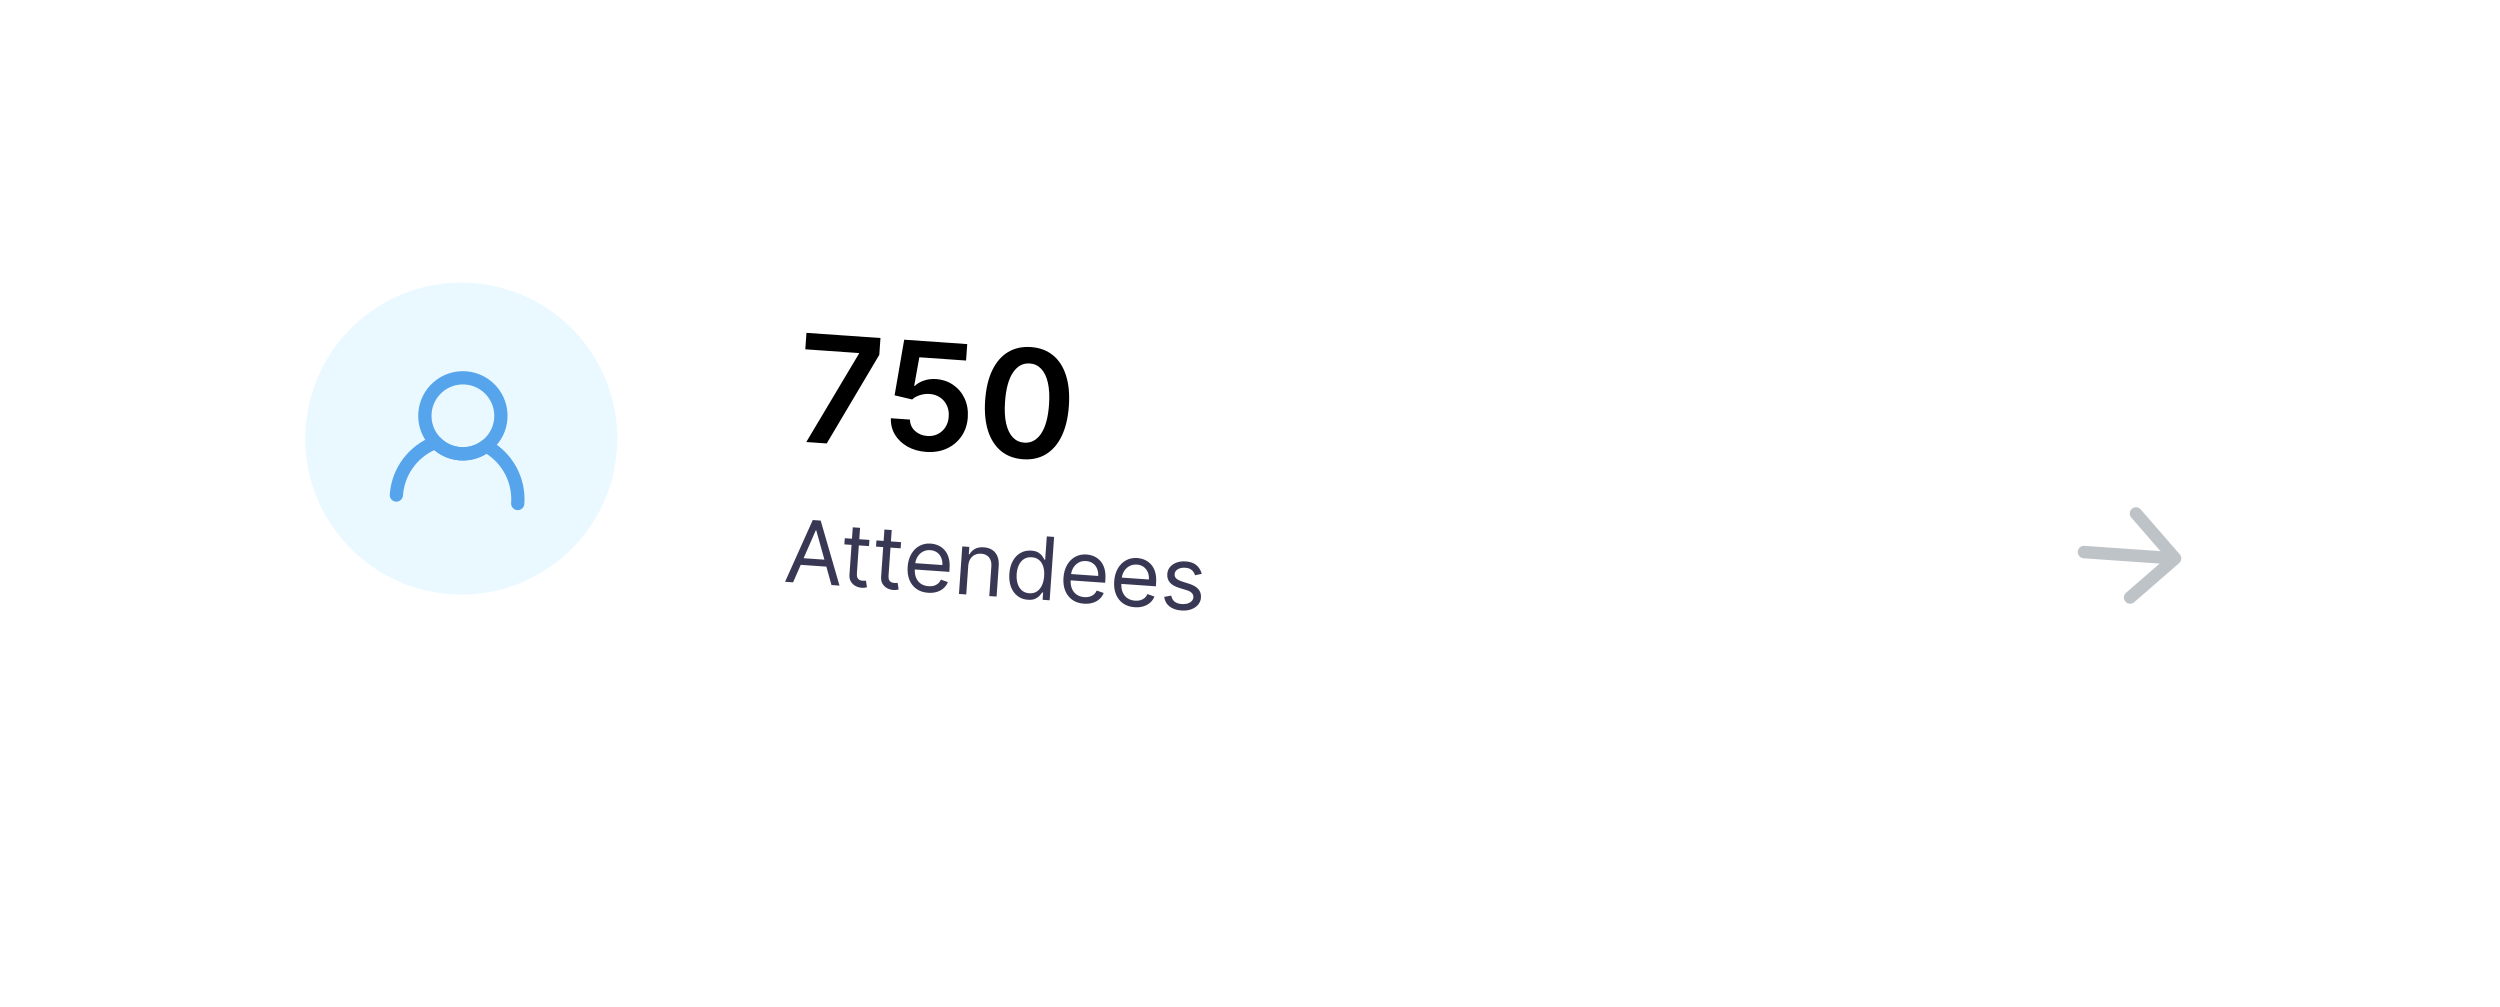 <svg width="216" height="87" viewBox="0 0 216 87" fill="none" xmlns="http://www.w3.org/2000/svg">
<g filter="url(#filter0_d_3311_3698)">
<rect x="17.347" y="12" width="186" height="47.983" rx="6.47" transform="rotate(4 17.347 12)" fill="white"/>
</g>
<path d="M184.548 44.364L187.924 48.248L184.04 51.624" stroke="#BEC3C8" stroke-width="1.078" stroke-linecap="round" stroke-linejoin="round"/>
<path d="M187.42 48.213L180.059 47.698" stroke="#BEC3C8" stroke-width="1.078" stroke-linecap="round" stroke-linejoin="round"/>
<path d="M68.524 50.315L67.829 50.267L70.222 44.931L70.907 44.979L72.534 50.596L71.839 50.547L70.525 45.823L70.483 45.82L68.524 50.315ZM68.93 48.194L71.732 48.39L71.691 48.978L68.889 48.782L68.93 48.194ZM75.118 46.649L75.08 47.184L72.952 47.035L72.99 46.501L75.118 46.649ZM73.679 45.56L74.31 45.604L74.036 49.519C74.023 49.697 74.04 49.832 74.085 49.925C74.133 50.016 74.196 50.08 74.276 50.116C74.358 50.15 74.445 50.17 74.538 50.177C74.608 50.182 74.665 50.182 74.71 50.178C74.755 50.172 74.791 50.168 74.818 50.164L74.907 50.74C74.863 50.753 74.802 50.765 74.725 50.776C74.647 50.788 74.549 50.79 74.431 50.782C74.253 50.77 74.081 50.719 73.915 50.63C73.751 50.542 73.618 50.415 73.517 50.251C73.418 50.086 73.376 49.884 73.393 49.645L73.679 45.56ZM77.853 46.841L77.816 47.375L75.687 47.227L75.725 46.692L77.853 46.841ZM76.414 45.751L77.045 45.795L76.771 49.71C76.759 49.888 76.775 50.023 76.821 50.116C76.868 50.207 76.932 50.271 77.012 50.307C77.093 50.341 77.181 50.362 77.273 50.368C77.343 50.373 77.4 50.373 77.445 50.37C77.49 50.364 77.526 50.359 77.554 50.356L77.642 50.931C77.598 50.944 77.538 50.956 77.46 50.967C77.382 50.98 77.284 50.982 77.166 50.973C76.988 50.961 76.816 50.91 76.65 50.822C76.487 50.733 76.354 50.607 76.252 50.442C76.153 50.277 76.112 50.076 76.128 49.837L76.414 45.751ZM80.187 51.217C79.791 51.189 79.456 51.078 79.181 50.883C78.908 50.687 78.705 50.425 78.572 50.099C78.441 49.771 78.39 49.397 78.42 48.976C78.449 48.555 78.552 48.19 78.728 47.88C78.905 47.568 79.138 47.332 79.427 47.171C79.718 47.009 80.049 46.94 80.42 46.966C80.634 46.981 80.842 47.032 81.046 47.118C81.249 47.203 81.431 47.333 81.591 47.505C81.751 47.676 81.873 47.895 81.956 48.165C82.039 48.434 82.068 48.76 82.041 49.143L82.022 49.411L78.856 49.189L78.894 48.644L81.419 48.82C81.435 48.589 81.403 48.379 81.323 48.19C81.245 48.002 81.125 47.849 80.963 47.732C80.802 47.616 80.608 47.549 80.38 47.533C80.129 47.516 79.907 47.563 79.715 47.675C79.524 47.785 79.373 47.936 79.261 48.127C79.149 48.318 79.085 48.526 79.07 48.753L79.044 49.116C79.022 49.426 79.058 49.693 79.149 49.916C79.243 50.138 79.382 50.312 79.567 50.437C79.752 50.561 79.972 50.632 80.227 50.65C80.392 50.662 80.544 50.649 80.681 50.612C80.82 50.573 80.941 50.51 81.046 50.422C81.151 50.333 81.235 50.219 81.298 50.08L81.896 50.294C81.817 50.496 81.697 50.67 81.534 50.817C81.372 50.961 81.176 51.069 80.947 51.141C80.719 51.211 80.465 51.236 80.187 51.217ZM83.657 48.891L83.484 51.361L82.853 51.317L83.141 47.21L83.75 47.253L83.705 47.895L83.759 47.898C83.87 47.697 84.028 47.539 84.233 47.426C84.438 47.312 84.695 47.265 85.005 47.287C85.283 47.306 85.523 47.38 85.723 47.509C85.924 47.636 86.074 47.819 86.174 48.057C86.274 48.293 86.312 48.586 86.287 48.935L86.105 51.545L85.474 51.501L85.653 48.934C85.676 48.611 85.61 48.354 85.455 48.162C85.3 47.969 85.076 47.862 84.784 47.841C84.582 47.827 84.399 47.858 84.235 47.934C84.072 48.011 83.939 48.13 83.836 48.291C83.734 48.452 83.674 48.652 83.657 48.891ZM88.803 51.819C88.46 51.795 88.164 51.688 87.914 51.496C87.665 51.303 87.477 51.043 87.351 50.716C87.225 50.386 87.178 50.004 87.208 49.569C87.238 49.138 87.338 48.769 87.509 48.462C87.679 48.155 87.902 47.924 88.178 47.769C88.454 47.615 88.764 47.55 89.11 47.574C89.378 47.593 89.586 47.652 89.735 47.752C89.885 47.85 89.998 47.959 90.072 48.077C90.148 48.193 90.207 48.288 90.248 48.363L90.302 48.367L90.443 46.345L91.074 46.389L90.691 51.865L90.081 51.823L90.126 51.192L90.051 51.187C89.999 51.258 89.927 51.348 89.833 51.456C89.74 51.562 89.61 51.655 89.445 51.733C89.281 51.809 89.067 51.838 88.803 51.819ZM88.928 51.258C89.181 51.276 89.4 51.225 89.583 51.105C89.767 50.984 89.913 50.809 90.02 50.58C90.128 50.349 90.193 50.079 90.214 49.769C90.236 49.462 90.21 49.191 90.137 48.954C90.064 48.716 89.945 48.527 89.779 48.387C89.613 48.244 89.402 48.164 89.145 48.146C88.878 48.127 88.65 48.181 88.463 48.305C88.277 48.428 88.131 48.604 88.025 48.831C87.922 49.056 87.86 49.314 87.84 49.602C87.82 49.895 87.846 50.163 87.918 50.409C87.992 50.652 88.113 50.85 88.279 51.004C88.448 51.155 88.664 51.24 88.928 51.258ZM93.65 52.158C93.254 52.131 92.919 52.019 92.644 51.825C92.372 51.628 92.169 51.367 92.036 51.041C91.905 50.712 91.854 50.338 91.883 49.917C91.913 49.497 92.015 49.131 92.191 48.821C92.368 48.509 92.602 48.273 92.891 48.112C93.181 47.95 93.512 47.882 93.883 47.908C94.097 47.923 94.306 47.973 94.509 48.059C94.713 48.145 94.894 48.274 95.054 48.447C95.214 48.617 95.336 48.837 95.419 49.106C95.503 49.375 95.531 49.701 95.504 50.085L95.485 50.352L92.32 50.131L92.358 49.585L94.882 49.762C94.898 49.53 94.866 49.32 94.786 49.132C94.708 48.944 94.588 48.791 94.426 48.674C94.266 48.557 94.072 48.491 93.843 48.475C93.592 48.457 93.37 48.504 93.178 48.616C92.987 48.727 92.836 48.877 92.724 49.068C92.612 49.259 92.549 49.468 92.533 49.694L92.507 50.058C92.486 50.368 92.521 50.635 92.613 50.858C92.707 51.079 92.846 51.253 93.03 51.379C93.215 51.503 93.435 51.574 93.69 51.591C93.856 51.603 94.007 51.59 94.144 51.553C94.283 51.515 94.404 51.452 94.509 51.364C94.614 51.275 94.698 51.16 94.761 51.022L95.359 51.235C95.281 51.438 95.16 51.612 94.998 51.758C94.835 51.903 94.639 52.011 94.411 52.083C94.182 52.152 93.928 52.178 93.65 52.158ZM98.033 52.465C97.637 52.437 97.302 52.326 97.027 52.131C96.754 51.935 96.551 51.673 96.418 51.347C96.287 51.019 96.236 50.645 96.266 50.224C96.295 49.803 96.397 49.438 96.573 49.128C96.751 48.816 96.984 48.58 97.273 48.419C97.564 48.257 97.895 48.188 98.265 48.214C98.479 48.229 98.688 48.28 98.892 48.365C99.095 48.451 99.277 48.581 99.437 48.753C99.597 48.923 99.719 49.143 99.802 49.413C99.885 49.682 99.913 50.008 99.886 50.391L99.868 50.658L96.702 50.437L96.74 49.892L99.264 50.068C99.28 49.836 99.249 49.626 99.168 49.438C99.09 49.25 98.97 49.097 98.808 48.98C98.648 48.863 98.454 48.797 98.226 48.781C97.974 48.764 97.752 48.811 97.56 48.923C97.37 49.033 97.219 49.184 97.107 49.374C96.995 49.566 96.931 49.774 96.915 50.001L96.89 50.364C96.868 50.674 96.903 50.941 96.995 51.164C97.089 51.386 97.228 51.559 97.413 51.685C97.597 51.809 97.817 51.88 98.072 51.898C98.238 51.91 98.389 51.897 98.526 51.86C98.665 51.821 98.787 51.758 98.891 51.67C98.996 51.581 99.08 51.467 99.144 51.328L99.742 51.542C99.663 51.744 99.542 51.918 99.38 52.065C99.218 52.209 99.022 52.317 98.793 52.389C98.564 52.459 98.311 52.484 98.033 52.465ZM103.831 49.581L103.253 49.702C103.224 49.605 103.178 49.51 103.114 49.416C103.053 49.32 102.966 49.239 102.852 49.172C102.739 49.105 102.59 49.065 102.406 49.052C102.155 49.034 101.942 49.078 101.766 49.182C101.592 49.284 101.499 49.424 101.487 49.6C101.476 49.757 101.524 49.885 101.632 49.984C101.74 50.083 101.913 50.171 102.151 50.248L102.75 50.441C103.111 50.556 103.375 50.711 103.542 50.907C103.709 51.102 103.783 51.343 103.763 51.63C103.747 51.865 103.664 52.07 103.516 52.246C103.369 52.422 103.172 52.555 102.924 52.645C102.675 52.736 102.392 52.77 102.073 52.747C101.654 52.718 101.313 52.603 101.052 52.402C100.79 52.201 100.635 51.923 100.586 51.569L101.195 51.461C101.237 51.686 101.333 51.859 101.484 51.981C101.637 52.102 101.842 52.172 102.101 52.19C102.395 52.211 102.633 52.165 102.815 52.052C102.998 51.938 103.096 51.792 103.108 51.616C103.118 51.473 103.077 51.35 102.984 51.247C102.891 51.142 102.743 51.058 102.539 50.996L101.866 50.788C101.496 50.672 101.229 50.515 101.066 50.315C100.904 50.114 100.834 49.872 100.853 49.588C100.87 49.356 100.949 49.156 101.092 48.987C101.236 48.818 101.425 48.69 101.658 48.605C101.894 48.519 102.156 48.486 102.445 48.507C102.851 48.535 103.164 48.646 103.383 48.841C103.604 49.035 103.753 49.282 103.831 49.581Z" fill="#383854"/>
<path d="M69.663 38.191L74.208 30.568L74.213 30.504L69.579 30.18L69.678 28.759L76.072 29.206L75.971 30.659L71.428 38.315L69.663 38.191ZM80.024 39.045C79.412 39.002 78.874 38.849 78.407 38.586C77.94 38.32 77.579 37.976 77.323 37.552C77.07 37.129 76.953 36.657 76.971 36.137L78.621 36.252C78.624 36.639 78.769 36.966 79.054 37.231C79.34 37.494 79.695 37.64 80.12 37.67C80.453 37.693 80.755 37.637 81.025 37.503C81.296 37.368 81.515 37.17 81.684 36.908C81.853 36.647 81.948 36.342 81.969 35.993C81.997 35.639 81.944 35.319 81.81 35.033C81.677 34.748 81.483 34.518 81.228 34.343C80.973 34.166 80.673 34.065 80.328 34.041C80.047 34.018 79.766 34.051 79.487 34.139C79.207 34.227 78.982 34.352 78.811 34.515L77.293 34.156L78.122 29.35L83.568 29.73L83.468 31.151L79.43 30.869L78.986 33.339L79.041 33.343C79.229 33.15 79.487 32.998 79.814 32.886C80.141 32.77 80.495 32.726 80.874 32.752C81.442 32.792 81.94 32.962 82.367 33.262C82.795 33.559 83.121 33.95 83.344 34.436C83.569 34.922 83.659 35.465 83.617 36.067C83.574 36.688 83.392 37.231 83.07 37.696C82.752 38.159 82.33 38.512 81.803 38.755C81.28 38.994 80.687 39.091 80.024 39.045ZM88.394 39.681C87.64 39.628 87.005 39.392 86.491 38.972C85.98 38.549 85.605 37.966 85.365 37.221C85.129 36.474 85.046 35.588 85.118 34.565C85.193 33.541 85.399 32.68 85.736 31.982C86.077 31.282 86.529 30.76 87.094 30.419C87.661 30.078 88.321 29.934 89.072 29.986C89.824 30.039 90.457 30.273 90.972 30.69C91.486 31.107 91.862 31.686 92.098 32.427C92.338 33.169 92.422 34.05 92.351 35.07C92.279 36.097 92.073 36.964 91.732 37.671C91.394 38.375 90.941 38.899 90.374 39.243C89.809 39.588 89.149 39.733 88.394 39.681ZM88.495 38.246C89.082 38.287 89.565 38.031 89.944 37.477C90.327 36.92 90.558 36.078 90.637 34.95C90.689 34.205 90.655 33.573 90.534 33.055C90.414 32.537 90.221 32.139 89.954 31.863C89.689 31.583 89.361 31.43 88.973 31.403C88.39 31.362 87.908 31.62 87.528 32.177C87.149 32.731 86.918 33.567 86.837 34.685C86.781 35.433 86.812 36.068 86.93 36.589C87.05 37.11 87.243 37.511 87.509 37.79C87.775 38.067 88.104 38.219 88.495 38.246Z" fill="black"/>
<circle cx="39.857" cy="37.894" r="13.478" transform="rotate(4 39.857 37.894)" fill="#EAF9FF"/>
<g clip-path="url(#clip0_3311_3698)">
<path fill-rule="evenodd" clip-rule="evenodd" d="M40.254 32.213C38.203 32.069 36.423 33.617 36.279 35.668C36.136 37.718 37.684 39.498 39.734 39.642C41.785 39.785 43.565 38.237 43.709 36.187C43.852 34.137 42.304 32.356 40.254 32.213ZM40.193 33.087C41.76 33.197 42.944 34.558 42.834 36.126C42.724 37.694 41.363 38.877 39.795 38.767C38.227 38.658 37.044 37.297 37.154 35.729C37.264 34.161 38.625 32.978 40.193 33.087Z" fill="#56A4EC" stroke="#56A4EC" stroke-width="0.27"/>
<path fill-rule="evenodd" clip-rule="evenodd" d="M37.543 38.729C35.963 39.429 34.812 40.959 34.683 42.801C34.666 43.042 34.457 43.225 34.215 43.208C33.974 43.191 33.792 42.981 33.809 42.74C33.969 40.449 35.466 38.568 37.484 37.807C37.647 37.746 37.831 37.786 37.953 37.911C38.424 38.397 39.068 38.717 39.795 38.767C40.522 38.818 41.205 38.591 41.739 38.176C41.877 38.069 42.065 38.055 42.218 38.138C44.11 39.172 45.331 41.244 45.171 43.535C45.154 43.776 44.944 43.958 44.703 43.941C44.462 43.924 44.279 43.715 44.296 43.474C44.425 41.631 43.498 39.956 42.031 39.043C41.375 39.473 40.577 39.701 39.734 39.642C38.891 39.583 38.133 39.247 37.543 38.729Z" fill="#56A4EC" stroke="#56A4EC" stroke-width="0.27"/>
</g>
<defs>
<filter id="filter0_d_3311_3698" x="0.957" y="0.035" width="214.98" height="86.927" filterUnits="userSpaceOnUse" color-interpolation-filters="sRGB">
<feFlood flood-opacity="0" result="BackgroundImageFix"/>
<feColorMatrix in="SourceAlpha" type="matrix" values="0 0 0 0 0 0 0 0 0 0 0 0 0 0 0 0 0 0 127 0" result="hardAlpha"/>
<feMorphology radius="2.696" operator="dilate" in="SourceAlpha" result="effect1_dropShadow_3311_3698"/>
<feOffset dy="1.078"/>
<feGaussianBlur stdDeviation="5.391"/>
<feComposite in2="hardAlpha" operator="out"/>
<feColorMatrix type="matrix" values="0 0 0 0 0.298 0 0 0 0 0.341 0 0 0 0 0.49 0 0 0 0.07 0"/>
<feBlend mode="normal" in2="BackgroundImageFix" result="effect1_dropShadow_3311_3698"/>
<feBlend mode="normal" in="SourceGraphic" in2="effect1_dropShadow_3311_3698" result="shape"/>
</filter>
<clipPath id="clip0_3311_3698">
<rect width="14.017" height="14.017" fill="white" transform="translate(33.354 30.413) rotate(4)"/>
</clipPath>
</defs>
</svg>
